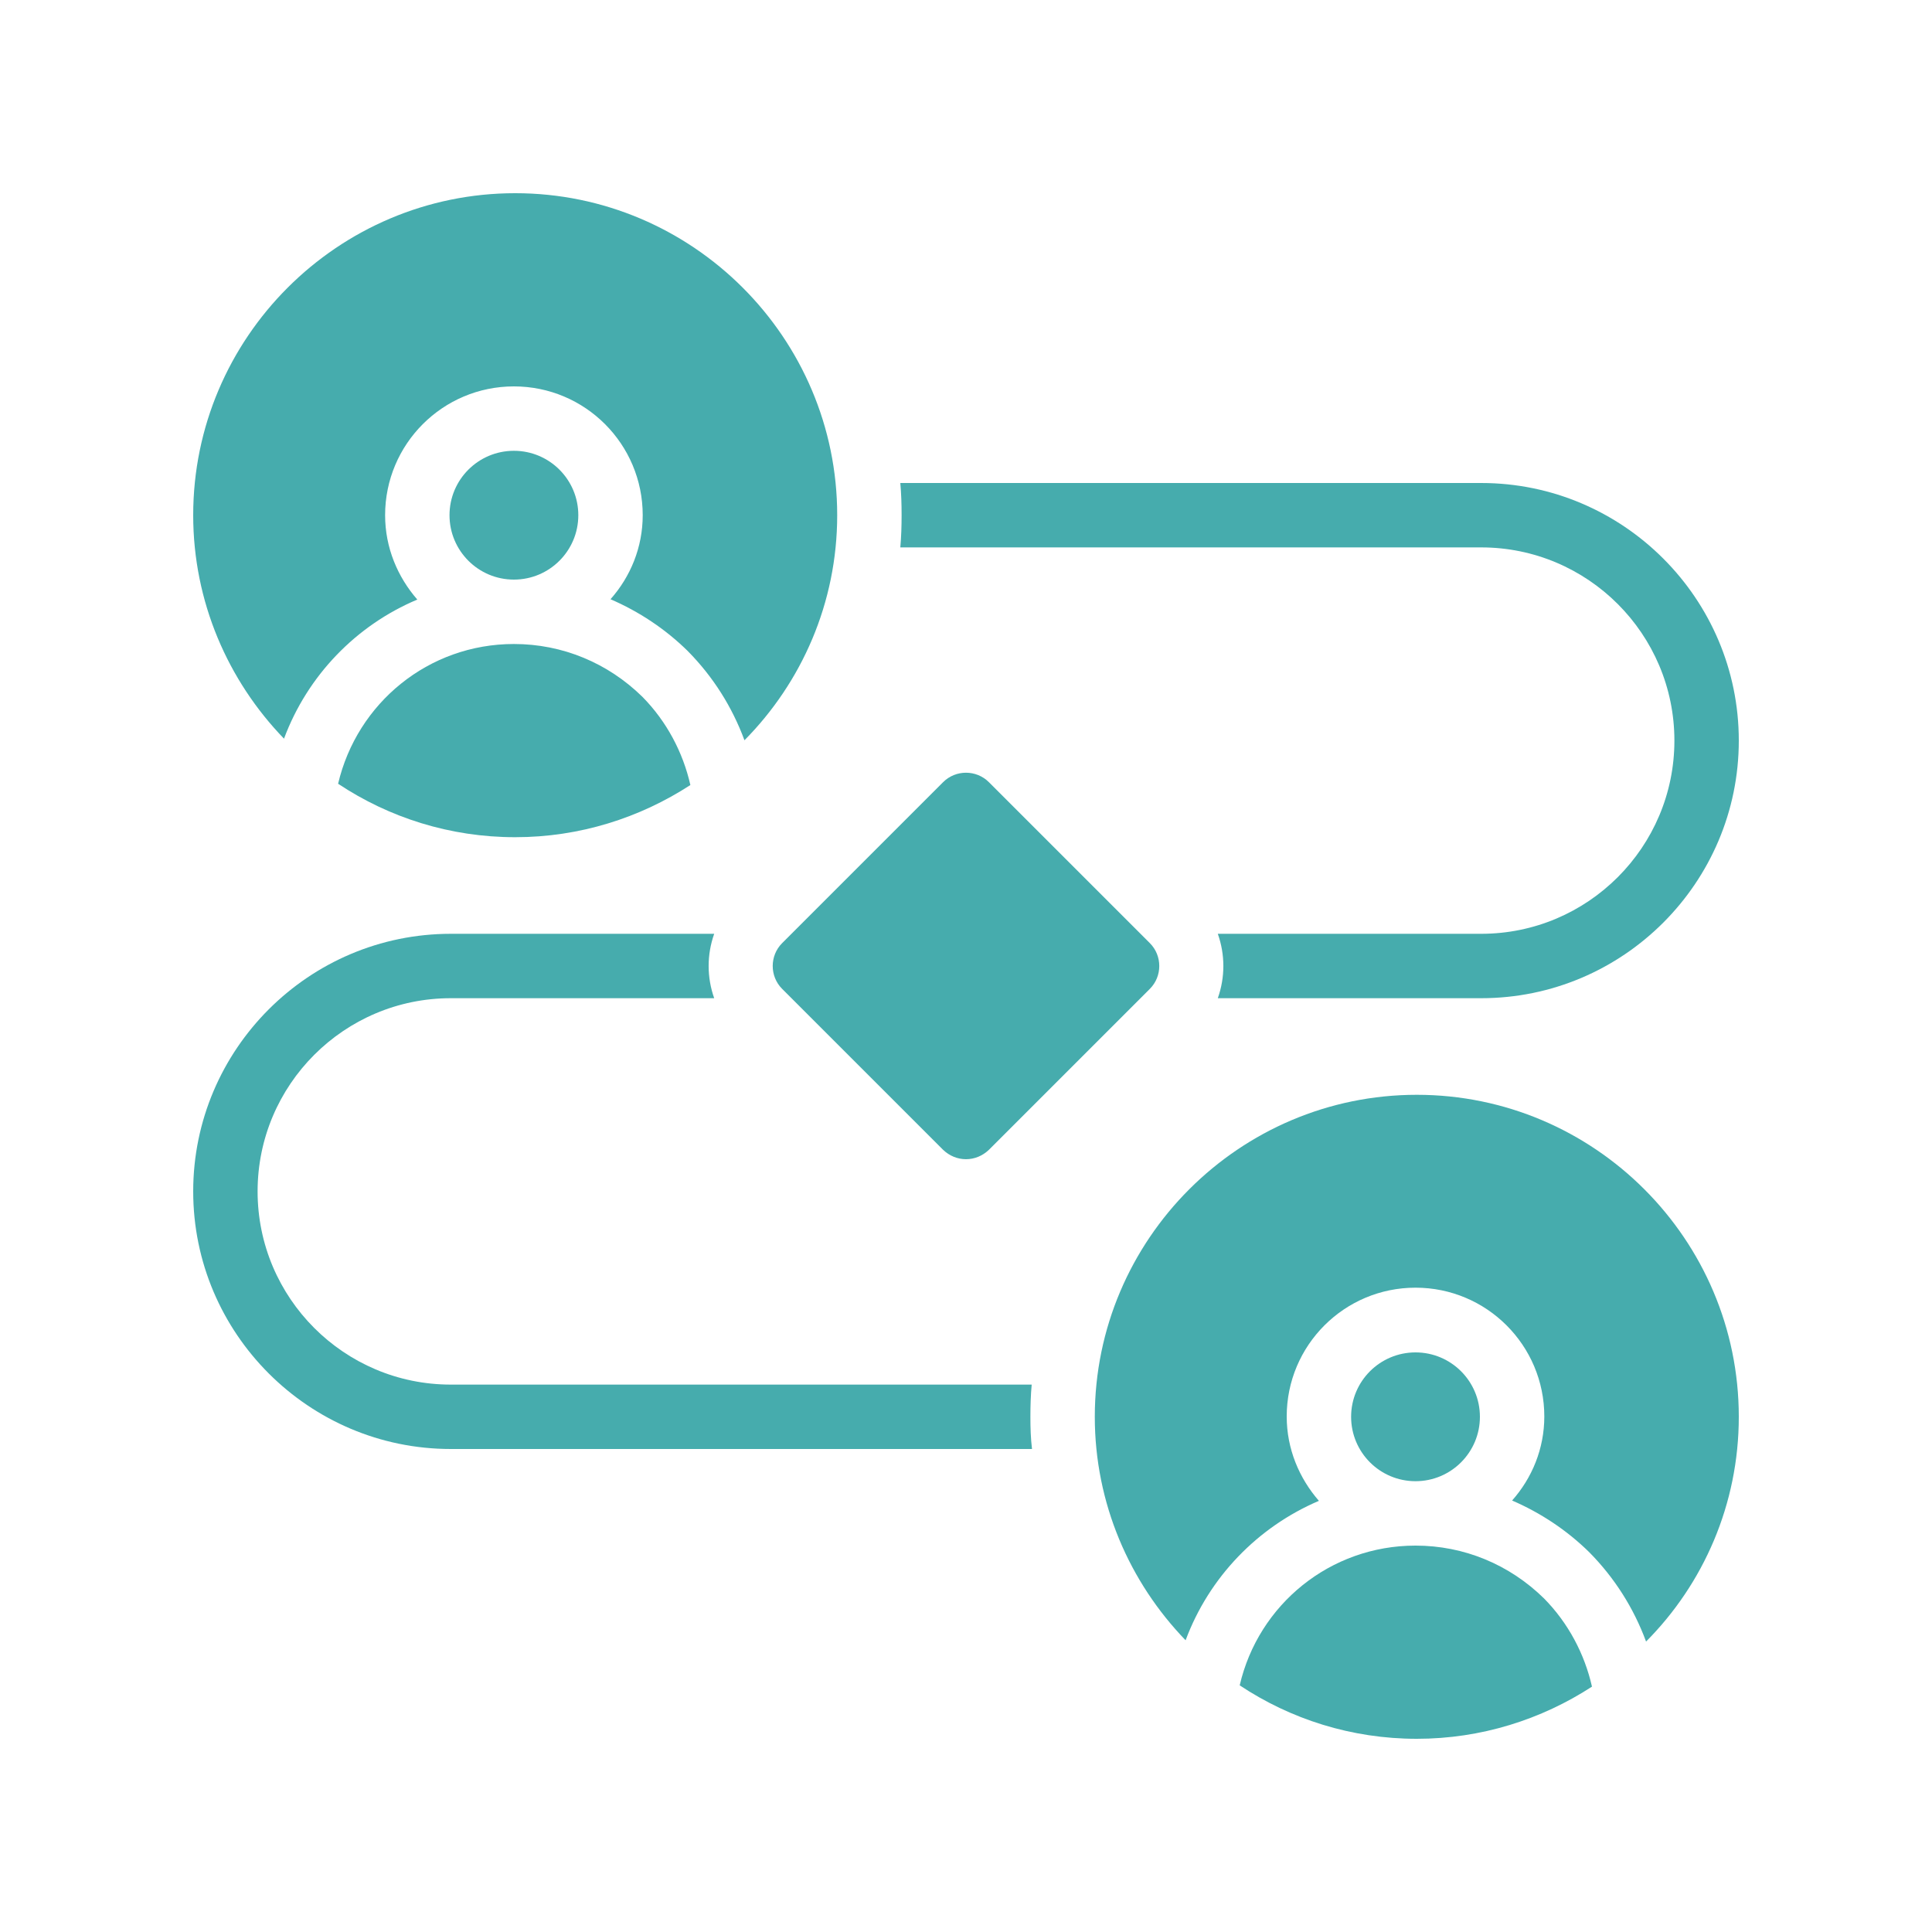 <?xml version="1.0" encoding="UTF-8" standalone="no"?>
<svg
   id="Layer_1"
   height="512"
   viewBox="0 0 60 60"
   width="512"
   version="1.1"
   sodipodi:docname="understanding.svg"
   inkscape:version="1.3 (0e150ed6c4, 2023-07-21)"
   xmlns:inkscape="http://www.inkscape.org/namespaces/inkscape"
   xmlns:sodipodi="http://sodipodi.sourceforge.net/DTD/sodipodi-0.dtd"
   xmlns="http://www.w3.org/2000/svg"
   xmlns:svg="http://www.w3.org/2000/svg">
  <defs
     id="defs7" />
  <sodipodi:namedview
     id="namedview7"
     pagecolor="#ffffff"
     bordercolor="#000000"
     borderopacity="0.25"
     inkscape:showpageshadow="2"
     inkscape:pageopacity="0.0"
     inkscape:pagecheckerboard="0"
     inkscape:deskcolor="#d1d1d1"
     inkscape:zoom="2.2558594"
     inkscape:cx="255.77835"
     inkscape:cy="256"
     inkscape:window-width="2560"
     inkscape:window-height="1351"
     inkscape:window-x="1591"
     inkscape:window-y="-9"
     inkscape:window-maximized="1"
     inkscape:current-layer="Layer_1" />
  <path
     d="m12.96 18.62c-.61-.7-1-1.61-1-2.62 0-2.21 1.79-4 4-4s4 1.79 4 4c0 1-.38 1.91-1 2.61.88.38 1.7.92 2.4 1.61.79.8 1.38 1.74 1.76 2.77 1.78-1.8 2.88-4.27 2.88-6.99 0-5.51-4.49-10-10-10s-10 4.49-10 10c0 2.69 1.08 5.14 2.82 6.94.73-1.96 2.24-3.52 4.14-4.32z"
     id="path1"
     style="fill:#46acad;fill-opacity:1" />
  <circle
     cx="15.96"
     cy="16"
     r="2"
     id="circle1"
     style="fill:#46acad;fill-opacity:1" />
  <path
     d="m10.5 24.34c1.58 1.05 3.47 1.66 5.5 1.66 2 0 3.87-.6 5.44-1.62-.23-1.02-.74-1.98-1.49-2.74-1.07-1.05-2.48-1.64-3.99-1.64-2.65 0-4.87 1.83-5.46 4.34z"
     id="path2"
     style="fill:#46acad;fill-opacity:1" />
  <path
     d="m24.29 30.71 5 5c.2.19.45.29.71.29s.51-.1.71-.29l5-5c.39-.39.39-1.03 0-1.42l-5-5c-.39-.39-1.03-.39-1.42 0l-5 5c-.39.39-.39 1.03 0 1.42z"
     id="path3"
     style="fill:#46acad;fill-opacity:1" />
  <path
     d="m32.04 43h-18.04c-3.31 0-6-2.69-6-6s2.69-6 6-6h8.18c-.23-.65-.23-1.35 0-2h-8.18c-4.41 0-8 3.59-8 8s3.59 8 8 8h18.05c-.04-.33-.05-.66-.05-1s.01-.67.04-1z"
     id="path4"
     style="fill:#46acad;fill-opacity:1" />
  <path
     d="m46 15h-18.04c.03.33.04.66.04 1 0 .33-.01.67-.04 1h18.04c3.31 0 6 2.69 6 6s-2.69 6-6 6h-8.18c.23.65.23 1.35 0 2h8.18c4.41 0 8-3.59 8-8s-3.59-8-8-8z"
     id="path5"
     style="fill:#46acad;fill-opacity:1" />
  <path
     d="m44 34c-5.51 0-10 4.49-10 10 0 2.69 1.08 5.14 2.82 6.94.73-1.96 2.24-3.52 4.14-4.33-.61-.7-1-1.61-1-2.62 0-2.21 1.79-4 4-4s4 1.79 4 4c0 1-.38 1.91-1 2.61.88.38 1.7.92 2.4 1.61.79.8 1.38 1.74 1.76 2.77 1.78-1.79 2.88-4.26 2.88-6.98 0-5.51-4.49-10-10-10z"
     id="path6"
     style="fill:#46acad;fill-opacity:1" />
  <circle
     cx="43.96"
     cy="44"
     r="2"
     id="circle6"
     style="fill:#46acad;fill-opacity:1" />
  <path
     d="m43.96 48c-2.65 0-4.88 1.83-5.46 4.34 1.58 1.05 3.47 1.66 5.5 1.66 2 0 3.87-.6 5.44-1.62-.23-1.02-.74-1.98-1.49-2.74-1.07-1.05-2.48-1.64-3.99-1.64z"
     id="path7"
     style="fill:#46acad;fill-opacity:1" />
</svg>
